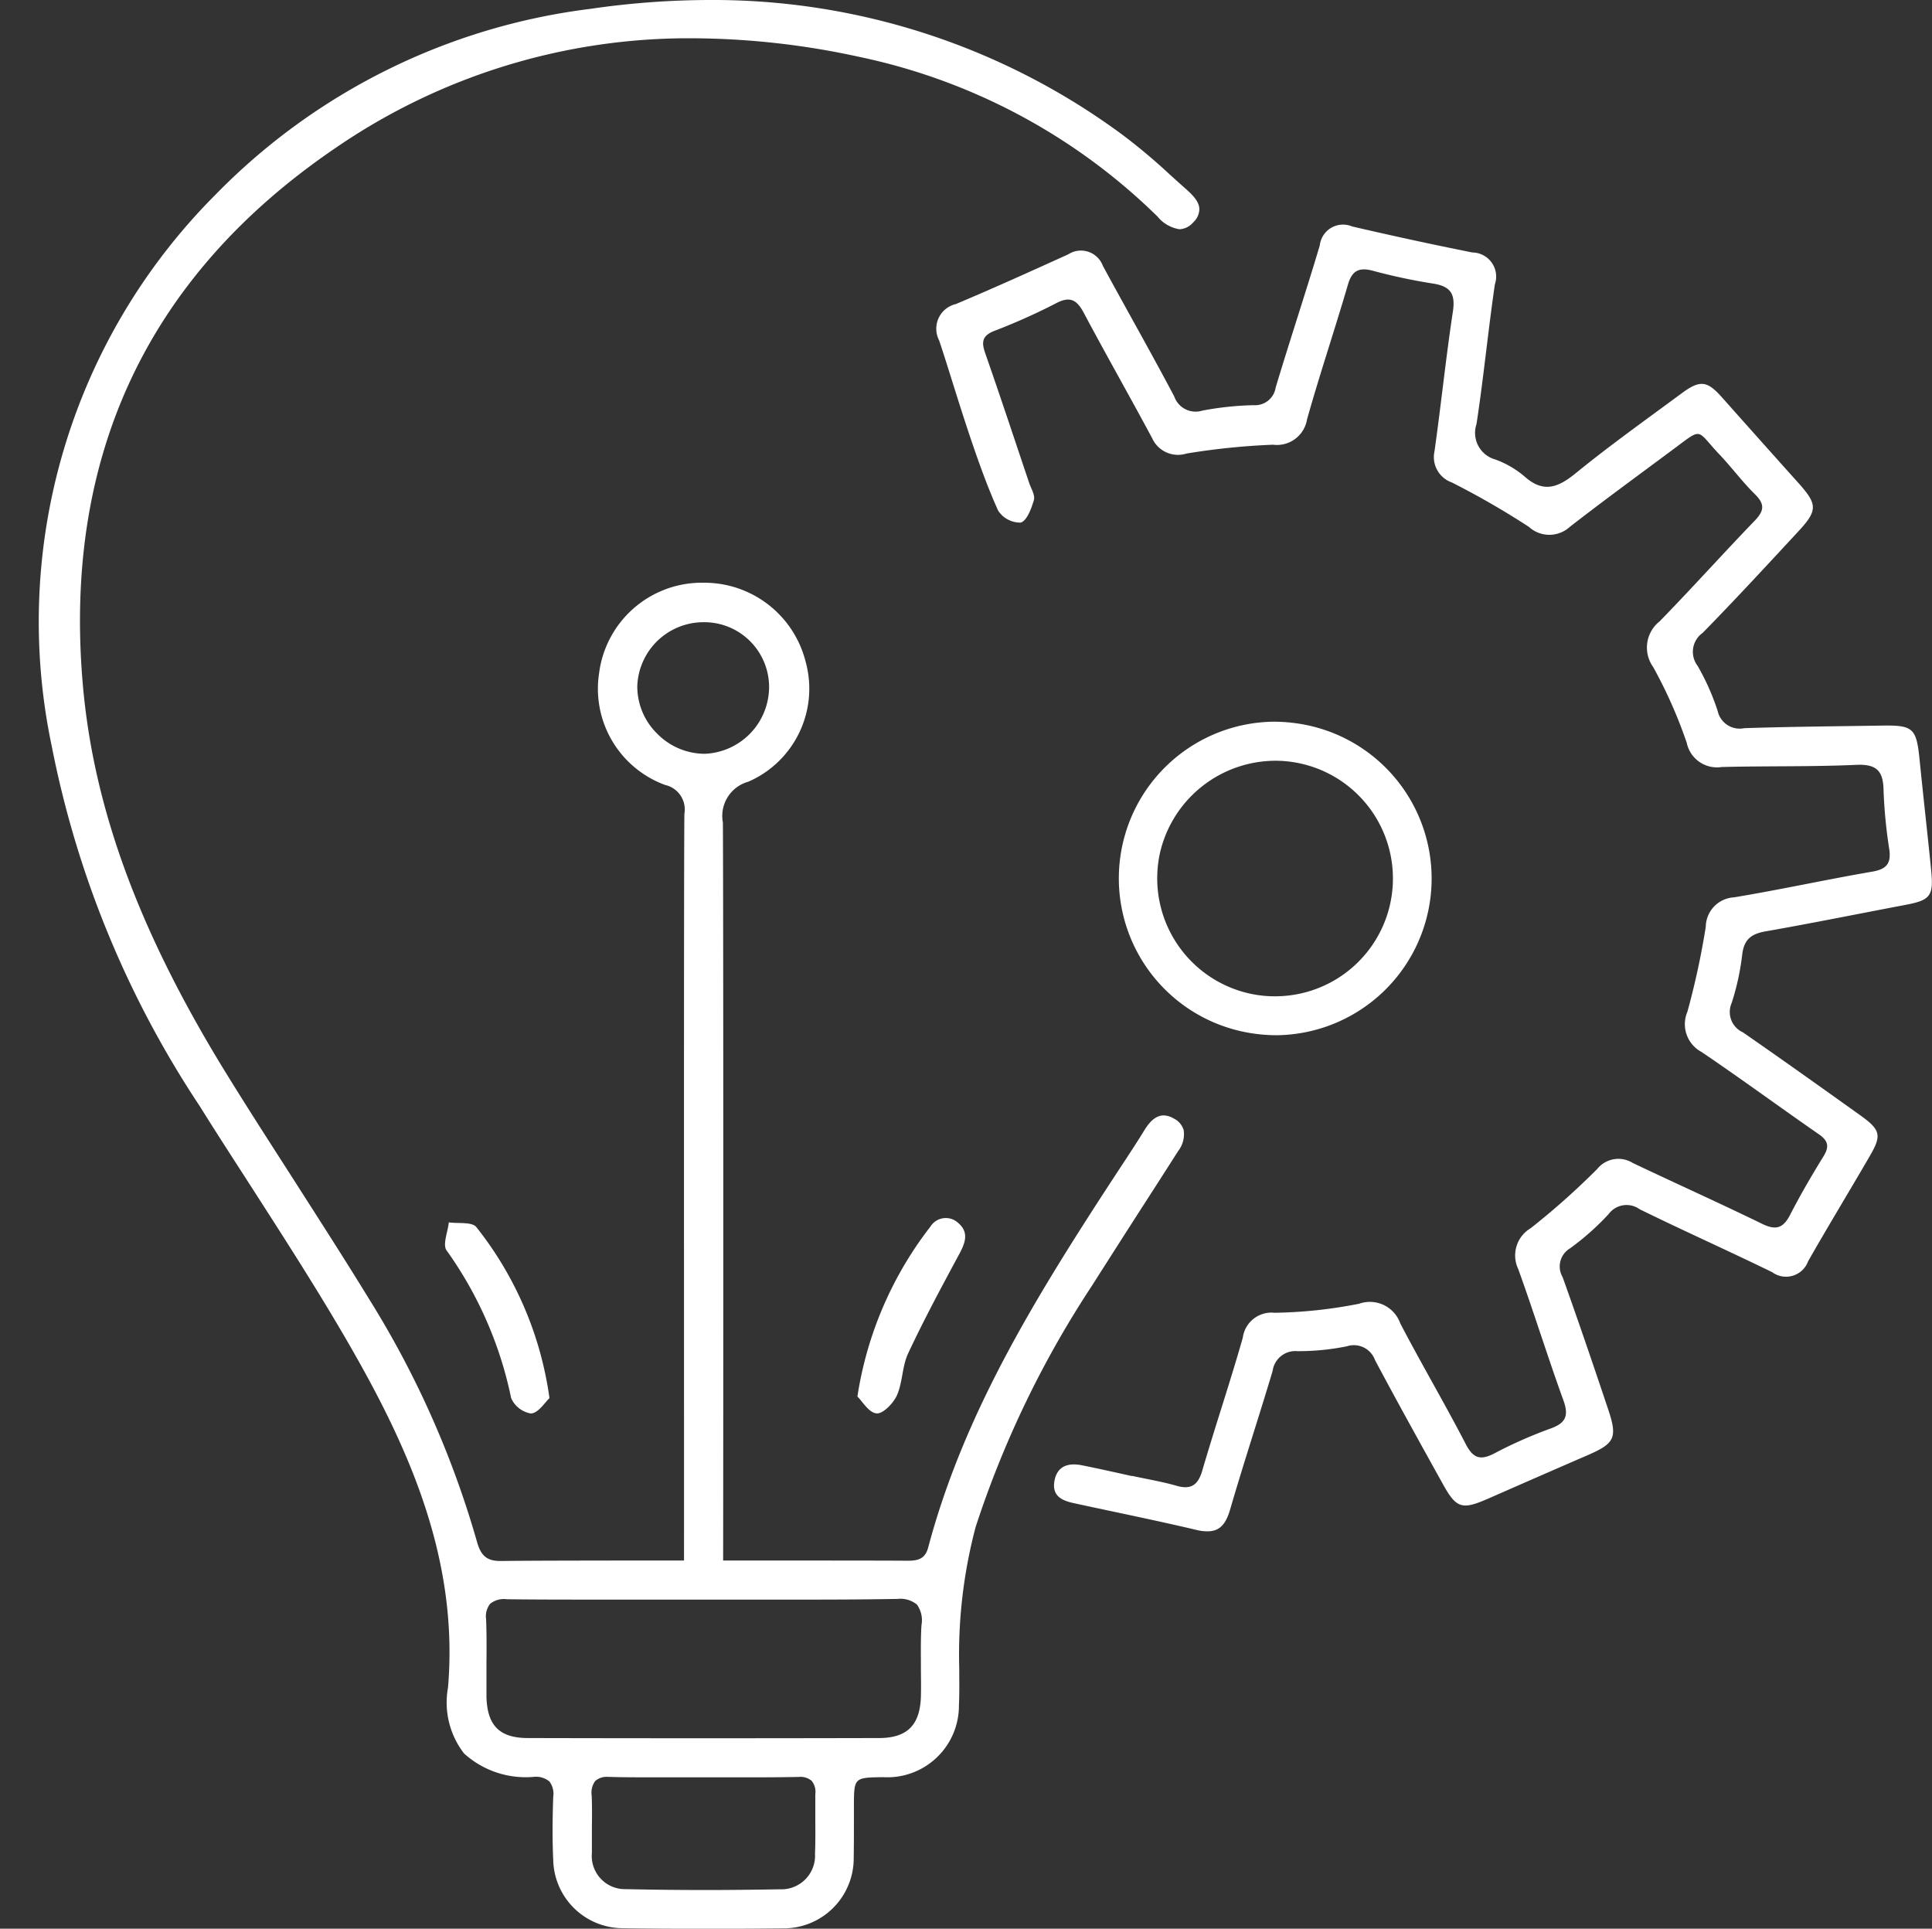 <?xml version="1.0" encoding="UTF-8"?> <svg xmlns="http://www.w3.org/2000/svg" width="64.113" height="64.001" viewBox="0 0 64.113 64.001"><rect x="0" y="0" width="64.113" height="64.001" fill="#333333" stroke="none"/><rect width="64" height="64" fill="none"></rect><path d="M19.319,63.984a2.316,2.316,0,0,1-2.294-2.256c-.029-.622-.029-1.313,0-2.107a.674.674,0,0,0-.127-.506.7.7,0,0,0-.509-.154,3.044,3.044,0,0,1-2.323-.775A2.762,2.762,0,0,1,13.533,56c.374-4.4-1.416-8.179-3.408-11.606C9.114,42.655,8,40.932,6.93,39.266c-.538-.835-1.1-1.7-1.637-2.563A33.058,33.058,0,0,1,.388,24.785,20.049,20.049,0,0,1,5.807,6.47,21,21,0,0,1,18.265.293,27.608,27.608,0,0,1,22.213,0,22.856,22.856,0,0,1,35.922,4.478a19.764,19.764,0,0,1,1.534,1.286c.173.156.343.312.518.466.254.223.482.444.492.7a.609.609,0,0,1-.206.451.63.63,0,0,1-.454.226,1.181,1.181,0,0,1-.732-.425,19.966,19.966,0,0,0-9.917-5.3,26.3,26.3,0,0,0-5.508-.612A20.691,20.691,0,0,0,9.815,4.9C3.6,9.12.772,15.091,1.408,22.644c.35,4.176,1.889,8.335,4.838,13.092.7,1.133,1.438,2.275,2.146,3.379.83,1.3,1.69,2.633,2.506,3.965a31.553,31.553,0,0,1,3.6,8.093c.132.463.336.626.778.626h.036c.877-.014,3.7-.016,6.053-.017V50.594q0-.742,0-1.483V47.218c0-5.042-.007-18.437.012-20.21a.833.833,0,0,0-.638-.96,3.4,3.4,0,0,1-2.191-3.718,3.438,3.438,0,0,1,3.334-2.993c.043,0,.086,0,.13,0A3.466,3.466,0,0,1,25.4,21.955a3.366,3.366,0,0,1-1.9,3.984,1.179,1.179,0,0,0-.845,1.356c.018,2.9.015,20.341.008,24.488,2.771,0,5.329,0,6.119.007H28.8c.348,0,.569-.072.667-.437,1.2-4.5,3.588-8.354,6.355-12.576l.18-.274c.214-.324.432-.66.641-1s.413-.49.643-.49a.684.684,0,0,1,.326.1.632.632,0,0,1,.334.389.91.91,0,0,1-.18.689q-.594.932-1.193,1.86l-.01.014c-.538.84-1.094,1.706-1.637,2.563a33.335,33.335,0,0,0-3.883,8.04,16.538,16.538,0,0,0-.545,4.687c0,.4.01.821-.01,1.229a2.376,2.376,0,0,1-2.52,2.388c-.962.014-.962.014-.965.965,0,.163,0,.326,0,.492,0,.408,0,.818-.007,1.222a2.323,2.323,0,0,1-2.347,2.338c-.869.01-1.74.014-2.59.014C21.145,64,20.221,64,19.319,63.984Zm-.9-4.886a.65.65,0,0,0-.118.482c.014.338.012.682.007,1.015,0,.293,0,.593,0,.893a1.1,1.1,0,0,0,1.123,1.2c.871.019,1.764.029,2.657.029.811,0,1.642-.01,2.472-.024a1.117,1.117,0,0,0,1.152-1.186c.014-.341.012-.689.01-1.025,0-.312,0-.631,0-.948a.578.578,0,0,0-.12-.439.566.566,0,0,0-.427-.13h-.036c-.386.007-.809.012-1.325.012l-.883,0c-.3,0-.588,0-.883,0l-.883,0h-.017c-.29,0-.578,0-.866,0-.545,0-.984,0-1.39-.014h-.043A.583.583,0,0,0,18.417,59.1Zm-3.49-5.875a.666.666,0,0,0-.132.506c.019.475.017.962.012,1.43,0,.372,0,.758,0,1.135.022.965.432,1.378,1.373,1.38q2.912.007,5.825.007t5.825-.007c.936,0,1.366-.427,1.394-1.378.01-.331,0-.667,0-.994,0-.451-.01-.919.019-1.375a.888.888,0,0,0-.151-.682.861.861,0,0,0-.646-.187H28.4c-1.075.019-2.146.022-2.957.022-.418,0-.835,0-1.253,0h-.324c-.456,0-.907,0-1.358,0H20.337c-.538,0-1.078,0-1.615,0h-.014c-1.291,0-2.28,0-3.206-.012h-.014A.732.732,0,0,0,14.927,53.222Zm4.886-30.406a2.189,2.189,0,0,0,.655,1.524,2.223,2.223,0,0,0,1.548.672h.041a2.224,2.224,0,0,0,2.129-2.225,2.151,2.151,0,0,0-2.17-2.141H22A2.2,2.2,0,0,0,19.813,22.817Zm18.593,27.96c-1.366-.324-2.743-.6-4.118-.9-.41-.089-.722-.252-.631-.742s.456-.6.9-.514c.559.11,1.116.238,1.673.36a.009.009,0,0,0,0-.007c.494.108.994.19,1.478.329s.713-.026.854-.506c.43-1.474.924-2.93,1.344-4.409a.959.959,0,0,1,1.054-.826,15.487,15.487,0,0,0,2.806-.3,1.07,1.07,0,0,1,1.366.653c.7,1.342,1.471,2.65,2.167,3.994.25.487.49.564.965.314A14.851,14.851,0,0,1,50.13,47.4c.5-.182.6-.425.418-.931-.523-1.442-.977-2.911-1.5-4.358a1.05,1.05,0,0,1,.415-1.356,24.836,24.836,0,0,0,2.208-1.966.9.9,0,0,1,1.174-.2c1.426.679,2.868,1.325,4.289,2.018.454.223.7.161.934-.29.341-.665.718-1.31,1.109-1.944.206-.334.156-.523-.166-.744-1.3-.9-2.57-1.836-3.881-2.722a1.046,1.046,0,0,1-.468-1.334,25.805,25.805,0,0,0,.61-2.822.991.991,0,0,1,.936-.974c1.536-.254,3.058-.59,4.594-.854.473-.082.626-.274.559-.742a16.369,16.369,0,0,1-.19-1.963c-.01-.638-.233-.866-.9-.838-1.488.067-2.981.034-4.471.072a1.024,1.024,0,0,1-1.159-.8,15.538,15.538,0,0,0-1.116-2.52,1.108,1.108,0,0,1,.216-1.514c1.073-1.1,2.1-2.246,3.163-3.348.314-.329.326-.547,0-.869-.422-.415-.778-.9-1.183-1.325-.785-.828-.526-.91-1.536-.161-1.145.852-2.3,1.694-3.425,2.568a1.006,1.006,0,0,1-1.358,0,27.283,27.283,0,0,0-2.558-1.474.892.892,0,0,1-.574-1.037c.218-1.543.377-3.1.61-4.634.089-.593-.082-.84-.665-.929a18.945,18.945,0,0,1-2-.427c-.454-.118-.684,0-.818.463-.439,1.5-.936,2.974-1.358,4.474a1.011,1.011,0,0,1-1.126.838,23.164,23.164,0,0,0-2.873.293.941.941,0,0,1-1.14-.509c-.746-1.394-1.529-2.767-2.27-4.162-.228-.425-.451-.564-.922-.314a20.22,20.22,0,0,1-2.042.914c-.42.163-.434.382-.3.758.5,1.428.974,2.868,1.457,4.3.065.185.2.4.151.562-.082.278-.23.679-.434.742a.873.873,0,0,1-.749-.394c-.79-1.733-1.543-4.433-1.963-5.657a.84.84,0,0,1,.557-1.2c1.253-.526,2.494-1.09,3.732-1.651a.775.775,0,0,1,1.147.382c.785,1.447,1.6,2.88,2.369,4.334a.75.75,0,0,0,.934.47,10.335,10.335,0,0,1,1.7-.18.691.691,0,0,0,.732-.586c.473-1.577.994-3.139,1.464-4.716a.776.776,0,0,1,1.073-.629q1.991.464,3.991.864a.8.8,0,0,1,.746,1.058c-.226,1.543-.374,3.1-.61,4.637a.917.917,0,0,0,.624,1.174,3.174,3.174,0,0,1,.965.559c.624.559,1.106.384,1.7-.1,1.14-.929,2.34-1.783,3.523-2.657.61-.451.845-.415,1.339.142.845.95,1.692,1.9,2.544,2.849.624.7.631.9-.026,1.606-1.044,1.126-2.086,2.256-3.161,3.353A.769.769,0,0,0,55,22.094a7.849,7.849,0,0,1,.667,1.5.747.747,0,0,0,.881.569c1.534-.05,3.07-.062,4.606-.086,1-.014,1.106.1,1.21,1.1.122,1.224.262,2.446.384,3.667.091.9-.014,1.027-.886,1.19-1.531.29-3.058.6-4.591.869-.485.082-.73.264-.79.773a8.333,8.333,0,0,1-.35,1.606.742.742,0,0,0,.372.974c1.3.9,2.585,1.817,3.869,2.734.71.506.751.677.326,1.4-.672,1.157-1.368,2.3-2.03,3.463a.78.78,0,0,1-1.193.362c-1.459-.713-2.942-1.373-4.4-2.09a.741.741,0,0,0-1.03.166,8.691,8.691,0,0,1-1.277,1.133.7.7,0,0,0-.247.955c.526,1.466,1.027,2.94,1.522,4.418.3.907.2,1.1-.658,1.476q-1.66.72-3.319,1.45c-.89.389-1.068.338-1.526-.49-.756-1.363-1.512-2.724-2.244-4.1a.746.746,0,0,0-.936-.458,8.134,8.134,0,0,1-1.634.161.761.761,0,0,0-.828.655c-.458,1.534-.962,3.055-1.409,4.594-.139.48-.341.729-.748.729A1.471,1.471,0,0,1,38.406,50.777Zm-22.781-4.39a12.889,12.889,0,0,0-2.141-4.894c-.139-.192.041-.614.074-.931.312.046.77-.024.914.158A11.688,11.688,0,0,1,16.9,46.394c-.144.132-.358.482-.6.509h-.022A.88.88,0,0,1,15.625,46.387ZM27.75,46.9c-.254-.024-.473-.406-.631-.559a12.206,12.206,0,0,1,2.424-5.64.6.6,0,0,1,.922-.118c.353.3.242.641.046,1.008-.59,1.094-1.181,2.194-1.709,3.319-.2.427-.18.958-.372,1.392-.114.256-.445.6-.66.6ZM39.858,34.222a5.2,5.2,0,0,1,1.08-10.274,5.509,5.509,0,0,1,1.15.125,5.2,5.2,0,0,1-1.056,10.279A5.411,5.411,0,0,1,39.858,34.222ZM37.17,28.258a3.917,3.917,0,0,0,2.89,4.694,3.8,3.8,0,0,0,.9.108,3.908,3.908,0,0,0,.9-7.716,3.883,3.883,0,0,0-.866-.1A3.943,3.943,0,0,0,37.17,28.258Z" transform="translate(1.334)" fill="#fff"></path></svg> 